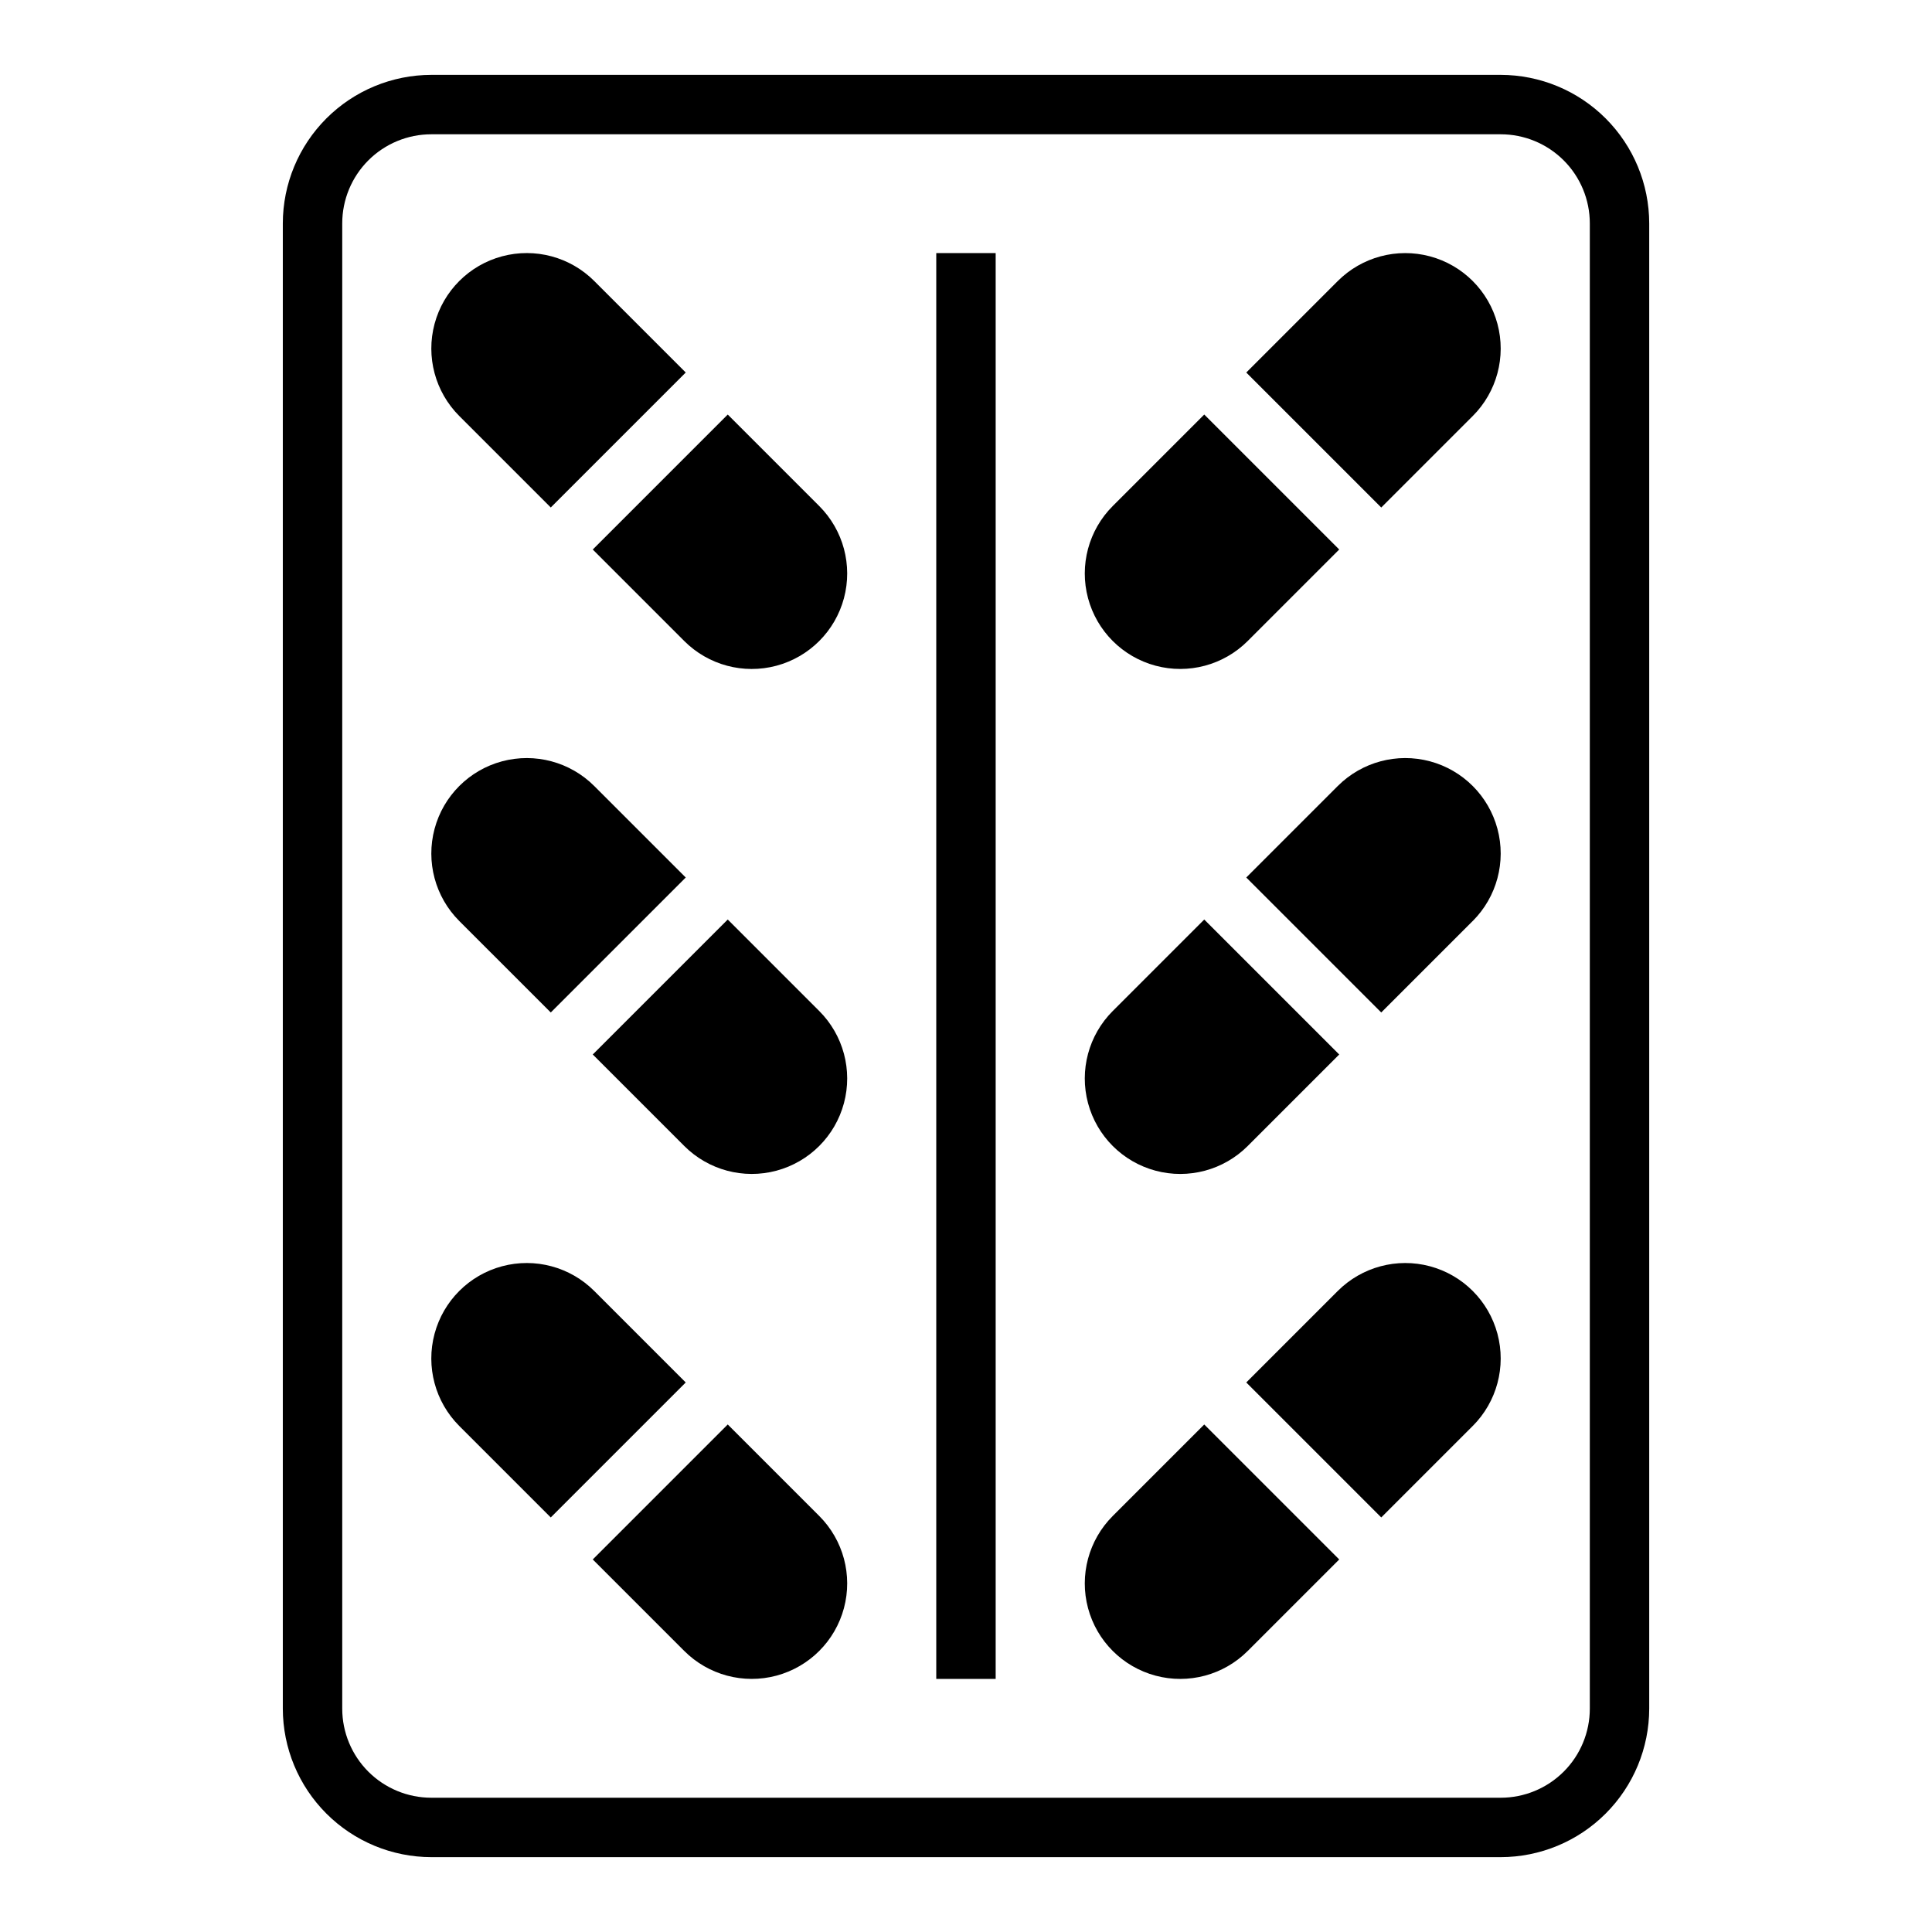 <?xml version="1.0" encoding="UTF-8"?>
<!-- Uploaded to: ICON Repo, www.iconrepo.com, Generator: ICON Repo Mixer Tools -->
<svg fill="#000000" width="800px" height="800px" version="1.1" viewBox="144 144 512 512" xmlns="http://www.w3.org/2000/svg">
 <g>
  <path d="m541.7 163.84h-283.39c-10.434 0.016-20.438 4.164-27.816 11.543s-11.531 17.383-11.543 27.82v393.6c0.012 10.434 4.164 20.438 11.543 27.816 7.379 7.379 17.383 11.531 27.816 11.543h283.39c10.434-0.012 20.438-4.164 27.816-11.543 7.379-7.379 11.531-17.383 11.543-27.816v-393.6c-0.012-10.438-4.164-20.441-11.543-27.82-7.379-7.379-17.383-11.527-27.816-11.543zm23.617 432.96v0.004c0 6.262-2.488 12.27-6.918 16.699-4.43 4.426-10.438 6.914-16.699 6.914h-283.39c-6.262 0-12.27-2.488-16.699-6.914-4.426-4.43-6.914-10.438-6.914-16.699v-393.6c0-6.266 2.488-12.273 6.914-16.699 4.43-4.43 10.438-6.918 16.699-6.918h283.39c6.262 0 12.27 2.488 16.699 6.918 4.43 4.426 6.918 10.434 6.918 16.699z"/>
  <path d="m474.66 313.87 24.246-24.246-35.77-35.77-24.246 24.246c-6.391 6.387-8.887 15.703-6.547 24.43 2.34 8.73 9.156 15.547 17.887 17.887 8.727 2.34 18.039-0.156 24.43-6.547z"/>
  <path d="m498.52 218.48-24.246 24.246 35.77 35.77 24.246-24.246h0.004c6.387-6.387 8.883-15.703 6.543-24.43-2.336-8.73-9.156-15.547-17.883-17.887-8.73-2.336-18.043 0.156-24.434 6.547z"/>
  <path d="m474.66 447.7 24.246-24.246-35.77-35.77-24.246 24.246c-6.391 6.387-8.887 15.703-6.547 24.43 2.34 8.73 9.156 15.547 17.887 17.887 8.727 2.34 18.039-0.156 24.43-6.547z"/>
  <path d="m498.52 352.3-24.246 24.246 35.77 35.77 24.246-24.246 0.004 0.004c6.387-6.391 8.883-15.703 6.543-24.434-2.336-8.73-9.156-15.547-17.883-17.887-8.73-2.336-18.043 0.16-24.434 6.547z"/>
  <path d="m438.89 545.75c-6.391 6.391-8.887 15.703-6.547 24.43 2.34 8.73 9.156 15.547 17.887 17.887 8.727 2.34 18.039-0.156 24.43-6.547l24.246-24.246-35.77-35.77z"/>
  <path d="m498.52 486.12-24.246 24.246 35.77 35.77 24.246-24.246 0.004 0.004c6.387-6.391 8.883-15.703 6.543-24.434-2.336-8.727-9.156-15.547-17.883-17.887-8.73-2.336-18.043 0.16-24.434 6.547z"/>
  <path d="m336.86 253.86-35.77 35.77 24.246 24.246c6.391 6.391 15.703 8.887 24.434 6.547 8.727-2.34 15.543-9.156 17.883-17.887 2.34-8.727-0.156-18.043-6.547-24.43z"/>
  <path d="m289.96 278.49 35.77-35.77-24.246-24.246c-6.391-6.391-15.703-8.883-24.434-6.547-8.727 2.34-15.543 9.156-17.883 17.887-2.34 8.727 0.156 18.043 6.547 24.43z"/>
  <path d="m336.86 387.68-35.77 35.77 24.246 24.246c6.391 6.391 15.703 8.887 24.434 6.547 8.727-2.34 15.543-9.156 17.883-17.887 2.34-8.727-0.156-18.043-6.547-24.43z"/>
  <path d="m289.96 412.32 35.77-35.77-24.246-24.246c-6.391-6.387-15.703-8.883-24.434-6.547-8.727 2.34-15.543 9.156-17.883 17.887-2.34 8.73 0.156 18.043 6.547 24.434z"/>
  <path d="m336.86 521.5-35.77 35.77 24.246 24.246c6.391 6.391 15.703 8.887 24.434 6.547 8.727-2.34 15.543-9.156 17.883-17.887 2.34-8.727-0.156-18.039-6.547-24.43z"/>
  <path d="m301.48 486.12c-6.391-6.387-15.703-8.883-24.434-6.547-8.727 2.34-15.543 9.16-17.883 17.887-2.34 8.73 0.156 18.043 6.547 24.434l24.246 24.246 35.77-35.77z"/>
  <path d="m392.12 211.07h15.742v377.86h-15.742z"/>
 </g>
</svg>